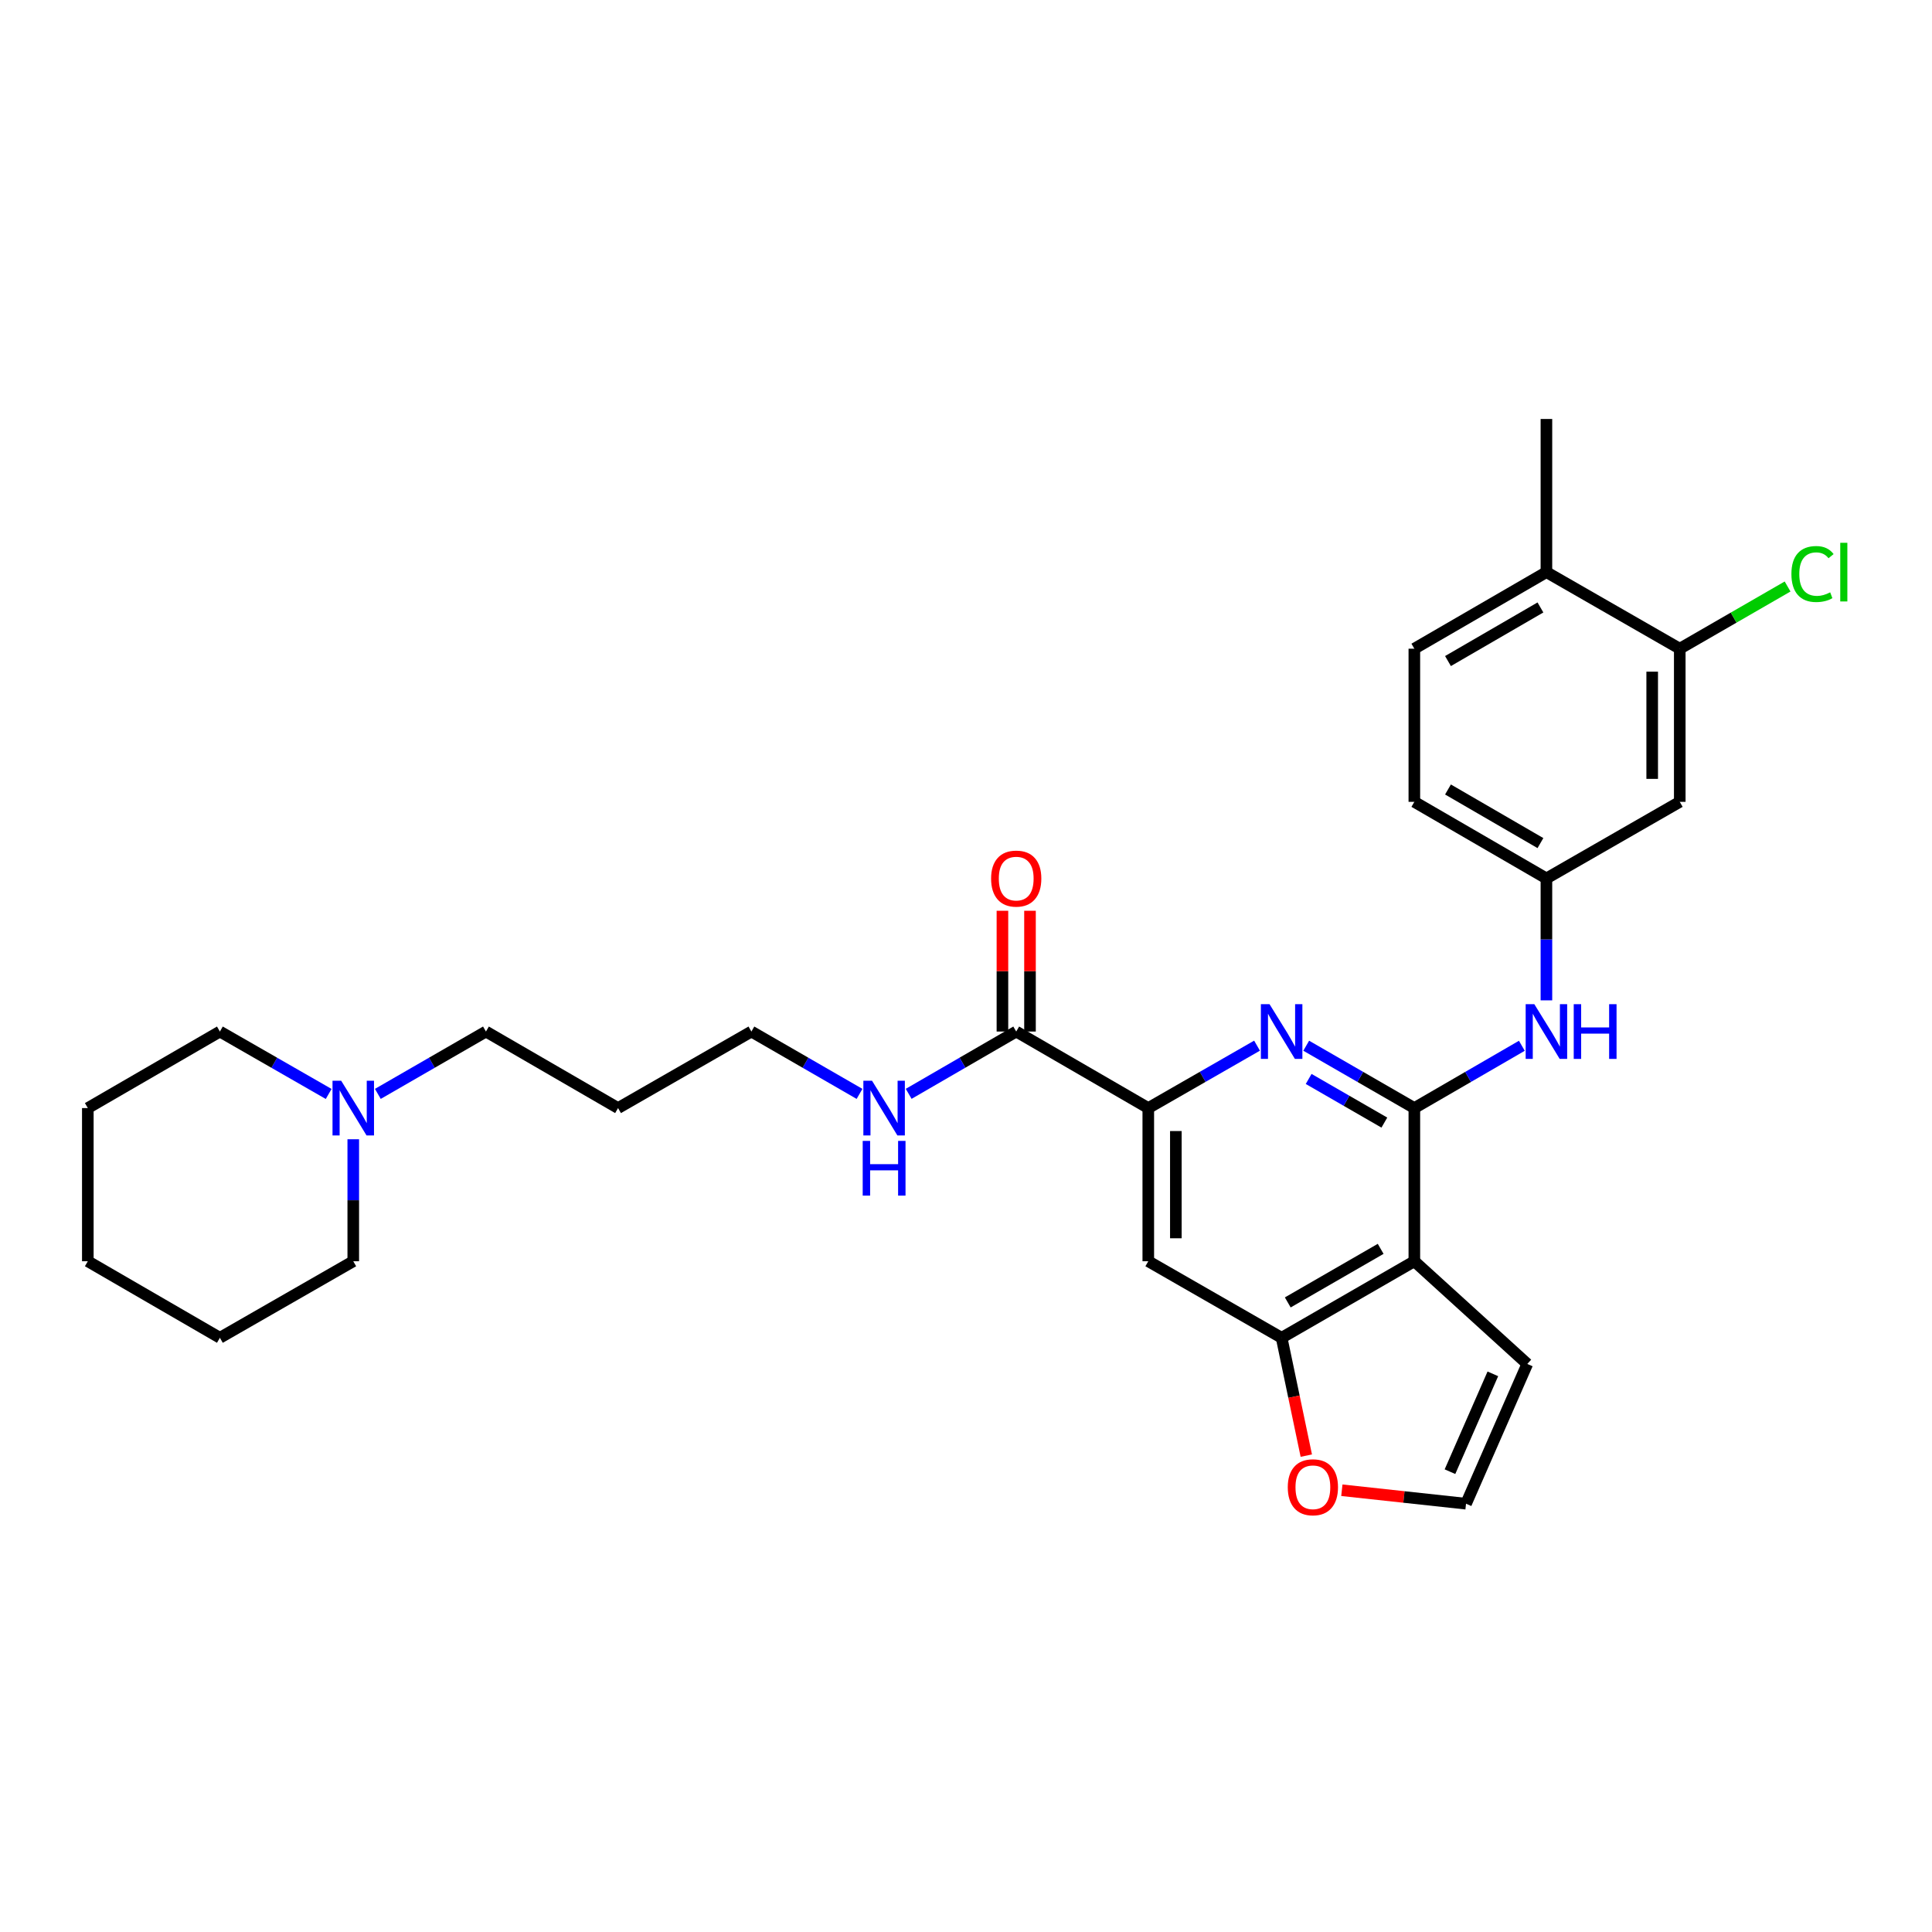 <?xml version='1.0' encoding='iso-8859-1'?>
<svg version='1.1' baseProfile='full'
              xmlns='http://www.w3.org/2000/svg'
                      xmlns:rdkit='http://www.rdkit.org/xml'
                      xmlns:xlink='http://www.w3.org/1999/xlink'
                  xml:space='preserve'
width='1000px' height='1000px' viewBox='0 0 1000 1000'>
<!-- END OF HEADER -->
<rect style='opacity:1.0;fill:#FFFFFF;stroke:none' width='1000' height='1000' x='0' y='0'> </rect>
<path class='bond-0' d='M 732.063,573.536 L 732.063,652.819' style='fill:none;fill-rule:evenodd;stroke:#000000;stroke-width:6px;stroke-linecap:butt;stroke-linejoin:miter;stroke-opacity:1' />
<path class='bond-1' d='M 732.063,573.536 L 704.077,557.399' style='fill:none;fill-rule:evenodd;stroke:#000000;stroke-width:6px;stroke-linecap:butt;stroke-linejoin:miter;stroke-opacity:1' />
<path class='bond-1' d='M 704.077,557.399 L 676.092,541.262' style='fill:none;fill-rule:evenodd;stroke:#0000FF;stroke-width:6px;stroke-linecap:butt;stroke-linejoin:miter;stroke-opacity:1' />
<path class='bond-1' d='M 716.54,581.055 L 696.95,569.759' style='fill:none;fill-rule:evenodd;stroke:#000000;stroke-width:6px;stroke-linecap:butt;stroke-linejoin:miter;stroke-opacity:1' />
<path class='bond-1' d='M 696.95,569.759 L 677.36,558.463' style='fill:none;fill-rule:evenodd;stroke:#0000FF;stroke-width:6px;stroke-linecap:butt;stroke-linejoin:miter;stroke-opacity:1' />
<path class='bond-5' d='M 732.063,573.536 L 759.885,557.414' style='fill:none;fill-rule:evenodd;stroke:#000000;stroke-width:6px;stroke-linecap:butt;stroke-linejoin:miter;stroke-opacity:1' />
<path class='bond-5' d='M 759.885,557.414 L 787.708,541.293' style='fill:none;fill-rule:evenodd;stroke:#0000FF;stroke-width:6px;stroke-linecap:butt;stroke-linejoin:miter;stroke-opacity:1' />
<path class='bond-3' d='M 732.063,652.819 L 663.369,692.437' style='fill:none;fill-rule:evenodd;stroke:#000000;stroke-width:6px;stroke-linecap:butt;stroke-linejoin:miter;stroke-opacity:1' />
<path class='bond-3' d='M 714.63,646.402 L 666.545,674.135' style='fill:none;fill-rule:evenodd;stroke:#000000;stroke-width:6px;stroke-linecap:butt;stroke-linejoin:miter;stroke-opacity:1' />
<path class='bond-10' d='M 732.063,652.819 L 790.523,705.976' style='fill:none;fill-rule:evenodd;stroke:#000000;stroke-width:6px;stroke-linecap:butt;stroke-linejoin:miter;stroke-opacity:1' />
<path class='bond-2' d='M 650.64,541.231 L 622.496,557.383' style='fill:none;fill-rule:evenodd;stroke:#0000FF;stroke-width:6px;stroke-linecap:butt;stroke-linejoin:miter;stroke-opacity:1' />
<path class='bond-2' d='M 622.496,557.383 L 594.351,573.536' style='fill:none;fill-rule:evenodd;stroke:#000000;stroke-width:6px;stroke-linecap:butt;stroke-linejoin:miter;stroke-opacity:1' />
<path class='bond-4' d='M 594.351,573.536 L 594.351,652.819' style='fill:none;fill-rule:evenodd;stroke:#000000;stroke-width:6px;stroke-linecap:butt;stroke-linejoin:miter;stroke-opacity:1' />
<path class='bond-4' d='M 608.619,585.428 L 608.619,640.927' style='fill:none;fill-rule:evenodd;stroke:#000000;stroke-width:6px;stroke-linecap:butt;stroke-linejoin:miter;stroke-opacity:1' />
<path class='bond-6' d='M 594.351,573.536 L 525.991,533.926' style='fill:none;fill-rule:evenodd;stroke:#000000;stroke-width:6px;stroke-linecap:butt;stroke-linejoin:miter;stroke-opacity:1' />
<path class='bond-9' d='M 663.369,692.437 L 669.753,722.933' style='fill:none;fill-rule:evenodd;stroke:#000000;stroke-width:6px;stroke-linecap:butt;stroke-linejoin:miter;stroke-opacity:1' />
<path class='bond-9' d='M 669.753,722.933 L 676.137,753.429' style='fill:none;fill-rule:evenodd;stroke:#FF0000;stroke-width:6px;stroke-linecap:butt;stroke-linejoin:miter;stroke-opacity:1' />
<path class='bond-29' d='M 663.369,692.437 L 594.351,652.819' style='fill:none;fill-rule:evenodd;stroke:#000000;stroke-width:6px;stroke-linecap:butt;stroke-linejoin:miter;stroke-opacity:1' />
<path class='bond-13' d='M 800.423,517.784 L 800.423,486.229' style='fill:none;fill-rule:evenodd;stroke:#0000FF;stroke-width:6px;stroke-linecap:butt;stroke-linejoin:miter;stroke-opacity:1' />
<path class='bond-13' d='M 800.423,486.229 L 800.423,454.674' style='fill:none;fill-rule:evenodd;stroke:#000000;stroke-width:6px;stroke-linecap:butt;stroke-linejoin:miter;stroke-opacity:1' />
<path class='bond-15' d='M 533.125,533.926 L 533.125,502.67' style='fill:none;fill-rule:evenodd;stroke:#000000;stroke-width:6px;stroke-linecap:butt;stroke-linejoin:miter;stroke-opacity:1' />
<path class='bond-15' d='M 533.125,502.67 L 533.125,471.415' style='fill:none;fill-rule:evenodd;stroke:#FF0000;stroke-width:6px;stroke-linecap:butt;stroke-linejoin:miter;stroke-opacity:1' />
<path class='bond-15' d='M 518.857,533.926 L 518.857,502.67' style='fill:none;fill-rule:evenodd;stroke:#000000;stroke-width:6px;stroke-linecap:butt;stroke-linejoin:miter;stroke-opacity:1' />
<path class='bond-15' d='M 518.857,502.67 L 518.857,471.415' style='fill:none;fill-rule:evenodd;stroke:#FF0000;stroke-width:6px;stroke-linecap:butt;stroke-linejoin:miter;stroke-opacity:1' />
<path class='bond-16' d='M 525.991,533.926 L 498.16,550.048' style='fill:none;fill-rule:evenodd;stroke:#000000;stroke-width:6px;stroke-linecap:butt;stroke-linejoin:miter;stroke-opacity:1' />
<path class='bond-16' d='M 498.16,550.048 L 470.33,566.17' style='fill:none;fill-rule:evenodd;stroke:#0000FF;stroke-width:6px;stroke-linecap:butt;stroke-linejoin:miter;stroke-opacity:1' />
<path class='bond-7' d='M 869.442,335.765 L 869.442,415.032' style='fill:none;fill-rule:evenodd;stroke:#000000;stroke-width:6px;stroke-linecap:butt;stroke-linejoin:miter;stroke-opacity:1' />
<path class='bond-7' d='M 855.173,347.655 L 855.173,403.142' style='fill:none;fill-rule:evenodd;stroke:#000000;stroke-width:6px;stroke-linecap:butt;stroke-linejoin:miter;stroke-opacity:1' />
<path class='bond-18' d='M 869.442,335.765 L 897.345,319.669' style='fill:none;fill-rule:evenodd;stroke:#000000;stroke-width:6px;stroke-linecap:butt;stroke-linejoin:miter;stroke-opacity:1' />
<path class='bond-18' d='M 897.345,319.669 L 925.248,303.574' style='fill:none;fill-rule:evenodd;stroke:#00CC00;stroke-width:6px;stroke-linecap:butt;stroke-linejoin:miter;stroke-opacity:1' />
<path class='bond-31' d='M 869.442,335.765 L 800.423,296.131' style='fill:none;fill-rule:evenodd;stroke:#000000;stroke-width:6px;stroke-linecap:butt;stroke-linejoin:miter;stroke-opacity:1' />
<path class='bond-8' d='M 869.442,415.032 L 800.423,454.674' style='fill:none;fill-rule:evenodd;stroke:#000000;stroke-width:6px;stroke-linecap:butt;stroke-linejoin:miter;stroke-opacity:1' />
<path class='bond-30' d='M 694.541,771.348 L 726.678,774.832' style='fill:none;fill-rule:evenodd;stroke:#FF0000;stroke-width:6px;stroke-linecap:butt;stroke-linejoin:miter;stroke-opacity:1' />
<path class='bond-30' d='M 726.678,774.832 L 758.816,778.316' style='fill:none;fill-rule:evenodd;stroke:#000000;stroke-width:6px;stroke-linecap:butt;stroke-linejoin:miter;stroke-opacity:1' />
<path class='bond-12' d='M 790.523,705.976 L 758.816,778.316' style='fill:none;fill-rule:evenodd;stroke:#000000;stroke-width:6px;stroke-linecap:butt;stroke-linejoin:miter;stroke-opacity:1' />
<path class='bond-12' d='M 772.699,711.099 L 750.504,761.737' style='fill:none;fill-rule:evenodd;stroke:#000000;stroke-width:6px;stroke-linecap:butt;stroke-linejoin:miter;stroke-opacity:1' />
<path class='bond-11' d='M 195.571,566.198 L 223.549,550.062' style='fill:none;fill-rule:evenodd;stroke:#0000FF;stroke-width:6px;stroke-linecap:butt;stroke-linejoin:miter;stroke-opacity:1' />
<path class='bond-11' d='M 223.549,550.062 L 251.527,533.926' style='fill:none;fill-rule:evenodd;stroke:#000000;stroke-width:6px;stroke-linecap:butt;stroke-linejoin:miter;stroke-opacity:1' />
<path class='bond-22' d='M 170.119,566.232 L 141.967,550.079' style='fill:none;fill-rule:evenodd;stroke:#0000FF;stroke-width:6px;stroke-linecap:butt;stroke-linejoin:miter;stroke-opacity:1' />
<path class='bond-22' d='M 141.967,550.079 L 113.815,533.926' style='fill:none;fill-rule:evenodd;stroke:#000000;stroke-width:6px;stroke-linecap:butt;stroke-linejoin:miter;stroke-opacity:1' />
<path class='bond-23' d='M 182.849,589.678 L 182.849,621.248' style='fill:none;fill-rule:evenodd;stroke:#0000FF;stroke-width:6px;stroke-linecap:butt;stroke-linejoin:miter;stroke-opacity:1' />
<path class='bond-23' d='M 182.849,621.248 L 182.849,652.819' style='fill:none;fill-rule:evenodd;stroke:#000000;stroke-width:6px;stroke-linecap:butt;stroke-linejoin:miter;stroke-opacity:1' />
<path class='bond-19' d='M 800.423,454.674 L 732.063,415.032' style='fill:none;fill-rule:evenodd;stroke:#000000;stroke-width:6px;stroke-linecap:butt;stroke-linejoin:miter;stroke-opacity:1' />
<path class='bond-19' d='M 797.327,436.385 L 749.474,408.635' style='fill:none;fill-rule:evenodd;stroke:#000000;stroke-width:6px;stroke-linecap:butt;stroke-linejoin:miter;stroke-opacity:1' />
<path class='bond-14' d='M 800.423,296.131 L 732.063,335.765' style='fill:none;fill-rule:evenodd;stroke:#000000;stroke-width:6px;stroke-linecap:butt;stroke-linejoin:miter;stroke-opacity:1' />
<path class='bond-14' d='M 797.326,314.419 L 749.473,342.163' style='fill:none;fill-rule:evenodd;stroke:#000000;stroke-width:6px;stroke-linecap:butt;stroke-linejoin:miter;stroke-opacity:1' />
<path class='bond-25' d='M 800.423,296.131 L 800.423,216.863' style='fill:none;fill-rule:evenodd;stroke:#000000;stroke-width:6px;stroke-linecap:butt;stroke-linejoin:miter;stroke-opacity:1' />
<path class='bond-24' d='M 444.892,566.2 L 416.907,550.063' style='fill:none;fill-rule:evenodd;stroke:#0000FF;stroke-width:6px;stroke-linecap:butt;stroke-linejoin:miter;stroke-opacity:1' />
<path class='bond-24' d='M 416.907,550.063 L 388.921,533.926' style='fill:none;fill-rule:evenodd;stroke:#000000;stroke-width:6px;stroke-linecap:butt;stroke-linejoin:miter;stroke-opacity:1' />
<path class='bond-17' d='M 732.063,335.765 L 732.063,415.032' style='fill:none;fill-rule:evenodd;stroke:#000000;stroke-width:6px;stroke-linecap:butt;stroke-linejoin:miter;stroke-opacity:1' />
<path class='bond-20' d='M 251.527,533.926 L 319.903,573.536' style='fill:none;fill-rule:evenodd;stroke:#000000;stroke-width:6px;stroke-linecap:butt;stroke-linejoin:miter;stroke-opacity:1' />
<path class='bond-21' d='M 319.903,573.536 L 388.921,533.926' style='fill:none;fill-rule:evenodd;stroke:#000000;stroke-width:6px;stroke-linecap:butt;stroke-linejoin:miter;stroke-opacity:1' />
<path class='bond-27' d='M 113.815,533.926 L 45.455,573.536' style='fill:none;fill-rule:evenodd;stroke:#000000;stroke-width:6px;stroke-linecap:butt;stroke-linejoin:miter;stroke-opacity:1' />
<path class='bond-26' d='M 182.849,652.819 L 113.815,692.437' style='fill:none;fill-rule:evenodd;stroke:#000000;stroke-width:6px;stroke-linecap:butt;stroke-linejoin:miter;stroke-opacity:1' />
<path class='bond-28' d='M 113.815,692.437 L 45.455,652.819' style='fill:none;fill-rule:evenodd;stroke:#000000;stroke-width:6px;stroke-linecap:butt;stroke-linejoin:miter;stroke-opacity:1' />
<path class='bond-32' d='M 45.455,573.536 L 45.455,652.819' style='fill:none;fill-rule:evenodd;stroke:#000000;stroke-width:6px;stroke-linecap:butt;stroke-linejoin:miter;stroke-opacity:1' />
<path  class='atom-2' d='M 657.109 519.766
L 666.389 534.766
Q 667.309 536.246, 668.789 538.926
Q 670.269 541.606, 670.349 541.766
L 670.349 519.766
L 674.109 519.766
L 674.109 548.086
L 670.229 548.086
L 660.269 531.686
Q 659.109 529.766, 657.869 527.566
Q 656.669 525.366, 656.309 524.686
L 656.309 548.086
L 652.629 548.086
L 652.629 519.766
L 657.109 519.766
' fill='#0000FF'/>
<path  class='atom-6' d='M 794.163 519.766
L 803.443 534.766
Q 804.363 536.246, 805.843 538.926
Q 807.323 541.606, 807.403 541.766
L 807.403 519.766
L 811.163 519.766
L 811.163 548.086
L 807.283 548.086
L 797.323 531.686
Q 796.163 529.766, 794.923 527.566
Q 793.723 525.366, 793.363 524.686
L 793.363 548.086
L 789.683 548.086
L 789.683 519.766
L 794.163 519.766
' fill='#0000FF'/>
<path  class='atom-6' d='M 814.563 519.766
L 818.403 519.766
L 818.403 531.806
L 832.883 531.806
L 832.883 519.766
L 836.723 519.766
L 836.723 548.086
L 832.883 548.086
L 832.883 535.006
L 818.403 535.006
L 818.403 548.086
L 814.563 548.086
L 814.563 519.766
' fill='#0000FF'/>
<path  class='atom-10' d='M 666.548 769.803
Q 666.548 763.003, 669.908 759.203
Q 673.268 755.403, 679.548 755.403
Q 685.828 755.403, 689.188 759.203
Q 692.548 763.003, 692.548 769.803
Q 692.548 776.683, 689.148 780.603
Q 685.748 784.483, 679.548 784.483
Q 673.308 784.483, 669.908 780.603
Q 666.548 776.723, 666.548 769.803
M 679.548 781.283
Q 683.868 781.283, 686.188 778.403
Q 688.548 775.483, 688.548 769.803
Q 688.548 764.243, 686.188 761.443
Q 683.868 758.603, 679.548 758.603
Q 675.228 758.603, 672.868 761.403
Q 670.548 764.203, 670.548 769.803
Q 670.548 775.523, 672.868 778.403
Q 675.228 781.283, 679.548 781.283
' fill='#FF0000'/>
<path  class='atom-12' d='M 176.589 559.376
L 185.869 574.376
Q 186.789 575.856, 188.269 578.536
Q 189.749 581.216, 189.829 581.376
L 189.829 559.376
L 193.589 559.376
L 193.589 587.696
L 189.709 587.696
L 179.749 571.296
Q 178.589 569.376, 177.349 567.176
Q 176.149 564.976, 175.789 564.296
L 175.789 587.696
L 172.109 587.696
L 172.109 559.376
L 176.589 559.376
' fill='#0000FF'/>
<path  class='atom-16' d='M 512.991 454.754
Q 512.991 447.954, 516.351 444.154
Q 519.711 440.354, 525.991 440.354
Q 532.271 440.354, 535.631 444.154
Q 538.991 447.954, 538.991 454.754
Q 538.991 461.634, 535.591 465.554
Q 532.191 469.434, 525.991 469.434
Q 519.751 469.434, 516.351 465.554
Q 512.991 461.674, 512.991 454.754
M 525.991 466.234
Q 530.311 466.234, 532.631 463.354
Q 534.991 460.434, 534.991 454.754
Q 534.991 449.194, 532.631 446.394
Q 530.311 443.554, 525.991 443.554
Q 521.671 443.554, 519.311 446.354
Q 516.991 449.154, 516.991 454.754
Q 516.991 460.474, 519.311 463.354
Q 521.671 466.234, 525.991 466.234
' fill='#FF0000'/>
<path  class='atom-17' d='M 451.354 559.376
L 460.634 574.376
Q 461.554 575.856, 463.034 578.536
Q 464.514 581.216, 464.594 581.376
L 464.594 559.376
L 468.354 559.376
L 468.354 587.696
L 464.474 587.696
L 454.514 571.296
Q 453.354 569.376, 452.114 567.176
Q 450.914 564.976, 450.554 564.296
L 450.554 587.696
L 446.874 587.696
L 446.874 559.376
L 451.354 559.376
' fill='#0000FF'/>
<path  class='atom-17' d='M 446.534 590.528
L 450.374 590.528
L 450.374 602.568
L 464.854 602.568
L 464.854 590.528
L 468.694 590.528
L 468.694 618.848
L 464.854 618.848
L 464.854 605.768
L 450.374 605.768
L 450.374 618.848
L 446.534 618.848
L 446.534 590.528
' fill='#0000FF'/>
<path  class='atom-19' d='M 927.231 297.111
Q 927.231 290.071, 930.511 286.391
Q 933.831 282.671, 940.111 282.671
Q 945.951 282.671, 949.071 286.791
L 946.431 288.951
Q 944.151 285.951, 940.111 285.951
Q 935.831 285.951, 933.551 288.831
Q 931.311 291.671, 931.311 297.111
Q 931.311 302.711, 933.631 305.591
Q 935.991 308.471, 940.551 308.471
Q 943.671 308.471, 947.311 306.591
L 948.431 309.591
Q 946.951 310.551, 944.711 311.111
Q 942.471 311.671, 939.991 311.671
Q 933.831 311.671, 930.511 307.911
Q 927.231 304.151, 927.231 297.111
' fill='#00CC00'/>
<path  class='atom-19' d='M 952.511 280.951
L 956.191 280.951
L 956.191 311.311
L 952.511 311.311
L 952.511 280.951
' fill='#00CC00'/>
</svg>
